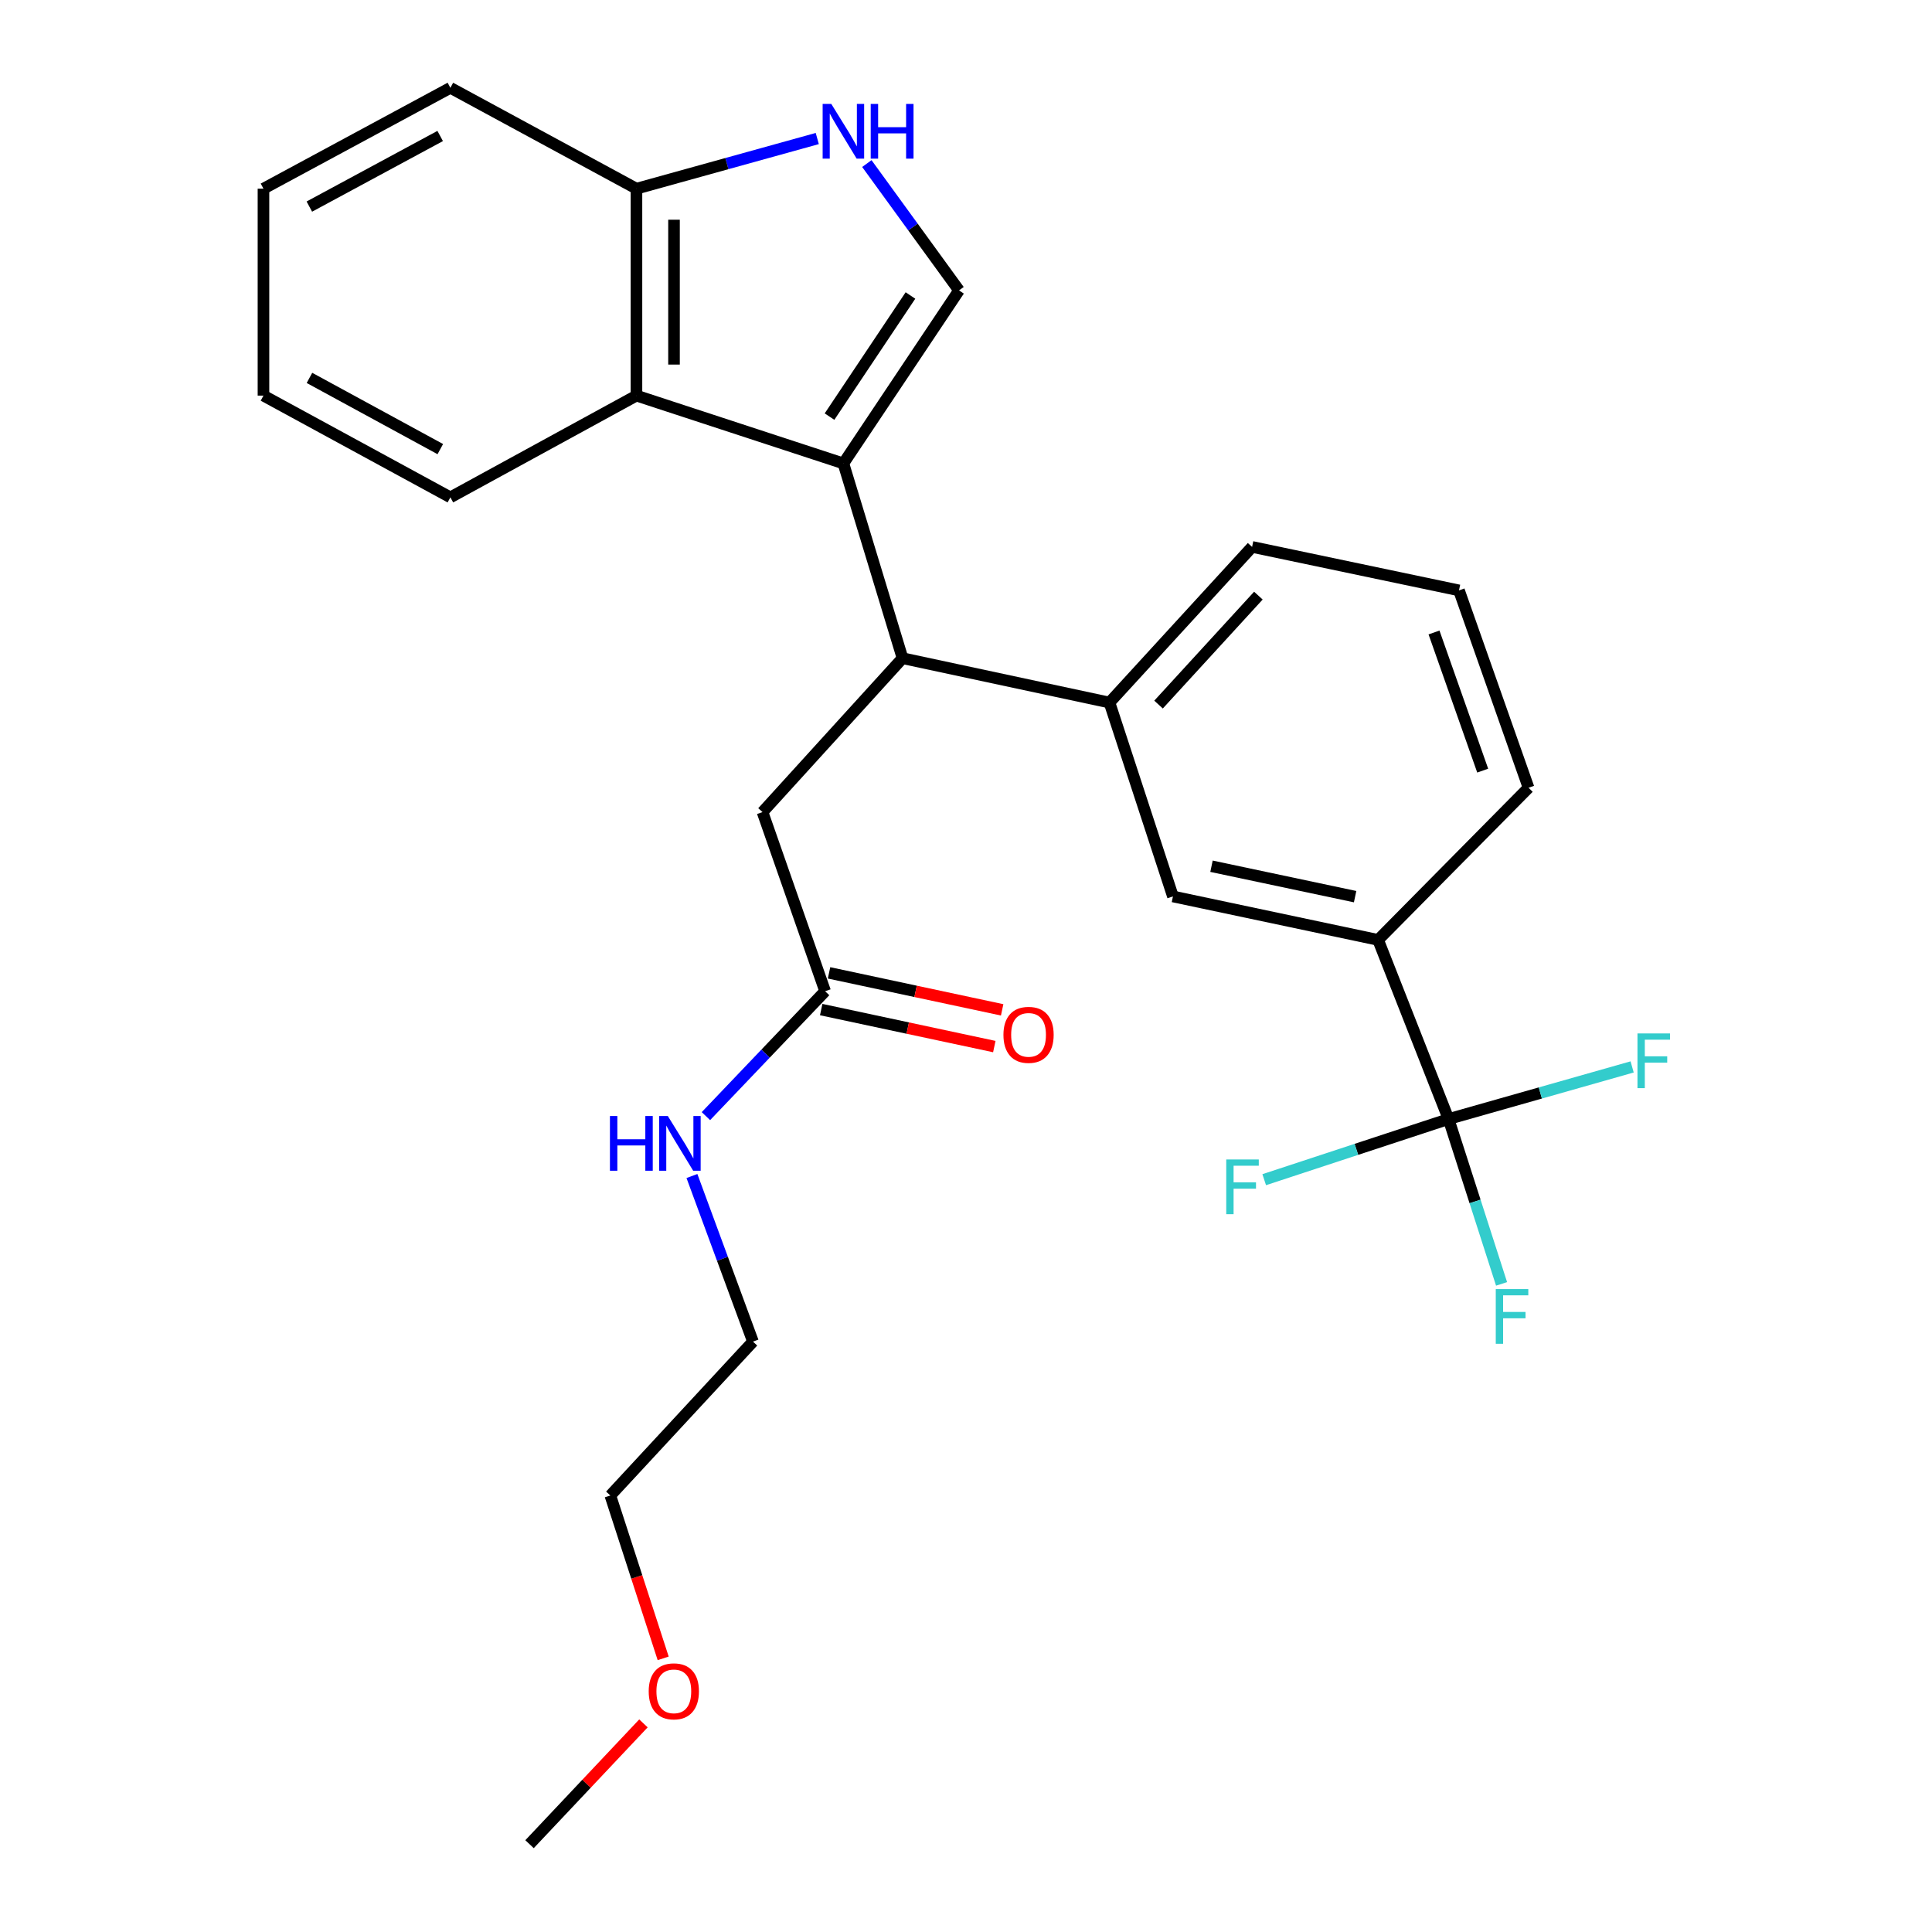<?xml version='1.0' encoding='iso-8859-1'?>
<svg version='1.1' baseProfile='full'
              xmlns='http://www.w3.org/2000/svg'
                      xmlns:rdkit='http://www.rdkit.org/xml'
                      xmlns:xlink='http://www.w3.org/1999/xlink'
                  xml:space='preserve'
width='1000px' height='1000px' viewBox='0 0 1000 1000'>
<!-- END OF HEADER -->
<rect style='opacity:1.0;fill:#FFFFFF;stroke:none' width='1000' height='1000' x='0' y='0'> </rect>
<path class='bond-0' d='M 436.539,239.871 L 496.389,150.307' style='fill:none;fill-rule:evenodd;stroke:#000000;stroke-width:6px;stroke-linecap:butt;stroke-linejoin:miter;stroke-opacity:1' />
<path class='bond-0' d='M 429.357,215.638 L 471.252,152.944' style='fill:none;fill-rule:evenodd;stroke:#000000;stroke-width:6px;stroke-linecap:butt;stroke-linejoin:miter;stroke-opacity:1' />
<path class='bond-2' d='M 436.539,239.871 L 467.15,340.686' style='fill:none;fill-rule:evenodd;stroke:#000000;stroke-width:6px;stroke-linecap:butt;stroke-linejoin:miter;stroke-opacity:1' />
<path class='bond-4' d='M 436.539,239.871 L 329.43,204.769' style='fill:none;fill-rule:evenodd;stroke:#000000;stroke-width:6px;stroke-linecap:butt;stroke-linejoin:miter;stroke-opacity:1' />
<path class='bond-3' d='M 496.389,150.307 L 472.534,117.484' style='fill:none;fill-rule:evenodd;stroke:#000000;stroke-width:6px;stroke-linecap:butt;stroke-linejoin:miter;stroke-opacity:1' />
<path class='bond-3' d='M 472.534,117.484 L 448.68,84.661' style='fill:none;fill-rule:evenodd;stroke:#0000FF;stroke-width:6px;stroke-linecap:butt;stroke-linejoin:miter;stroke-opacity:1' />
<path class='bond-1' d='M 749.769,579.209 L 713.307,486.493' style='fill:none;fill-rule:evenodd;stroke:#000000;stroke-width:6px;stroke-linecap:butt;stroke-linejoin:miter;stroke-opacity:1' />
<path class='bond-12' d='M 749.769,579.209 L 702.06,594.908' style='fill:none;fill-rule:evenodd;stroke:#000000;stroke-width:6px;stroke-linecap:butt;stroke-linejoin:miter;stroke-opacity:1' />
<path class='bond-12' d='M 702.06,594.908 L 654.351,610.606' style='fill:none;fill-rule:evenodd;stroke:#33CCCC;stroke-width:6px;stroke-linecap:butt;stroke-linejoin:miter;stroke-opacity:1' />
<path class='bond-13' d='M 749.769,579.209 L 797.281,565.723' style='fill:none;fill-rule:evenodd;stroke:#000000;stroke-width:6px;stroke-linecap:butt;stroke-linejoin:miter;stroke-opacity:1' />
<path class='bond-13' d='M 797.281,565.723 L 844.792,552.236' style='fill:none;fill-rule:evenodd;stroke:#33CCCC;stroke-width:6px;stroke-linecap:butt;stroke-linejoin:miter;stroke-opacity:1' />
<path class='bond-14' d='M 749.769,579.209 L 763.489,621.875' style='fill:none;fill-rule:evenodd;stroke:#000000;stroke-width:6px;stroke-linecap:butt;stroke-linejoin:miter;stroke-opacity:1' />
<path class='bond-14' d='M 763.489,621.875 L 777.209,664.541' style='fill:none;fill-rule:evenodd;stroke:#33CCCC;stroke-width:6px;stroke-linecap:butt;stroke-linejoin:miter;stroke-opacity:1' />
<path class='bond-5' d='M 467.15,340.686 L 574.259,363.641' style='fill:none;fill-rule:evenodd;stroke:#000000;stroke-width:6px;stroke-linecap:butt;stroke-linejoin:miter;stroke-opacity:1' />
<path class='bond-10' d='M 467.15,340.686 L 394.678,420.337' style='fill:none;fill-rule:evenodd;stroke:#000000;stroke-width:6px;stroke-linecap:butt;stroke-linejoin:miter;stroke-opacity:1' />
<path class='bond-27' d='M 423.02,71.705 L 376.225,84.682' style='fill:none;fill-rule:evenodd;stroke:#0000FF;stroke-width:6px;stroke-linecap:butt;stroke-linejoin:miter;stroke-opacity:1' />
<path class='bond-27' d='M 376.225,84.682 L 329.43,97.66' style='fill:none;fill-rule:evenodd;stroke:#000000;stroke-width:6px;stroke-linecap:butt;stroke-linejoin:miter;stroke-opacity:1' />
<path class='bond-8' d='M 329.43,204.769 L 329.43,97.66' style='fill:none;fill-rule:evenodd;stroke:#000000;stroke-width:6px;stroke-linecap:butt;stroke-linejoin:miter;stroke-opacity:1' />
<path class='bond-8' d='M 348.865,188.703 L 348.865,113.726' style='fill:none;fill-rule:evenodd;stroke:#000000;stroke-width:6px;stroke-linecap:butt;stroke-linejoin:miter;stroke-opacity:1' />
<path class='bond-17' d='M 329.43,204.769 L 233.118,257.427' style='fill:none;fill-rule:evenodd;stroke:#000000;stroke-width:6px;stroke-linecap:butt;stroke-linejoin:miter;stroke-opacity:1' />
<path class='bond-7' d='M 574.259,363.641 L 607.115,464.002' style='fill:none;fill-rule:evenodd;stroke:#000000;stroke-width:6px;stroke-linecap:butt;stroke-linejoin:miter;stroke-opacity:1' />
<path class='bond-16' d='M 574.259,363.641 L 648.08,283.082' style='fill:none;fill-rule:evenodd;stroke:#000000;stroke-width:6px;stroke-linecap:butt;stroke-linejoin:miter;stroke-opacity:1' />
<path class='bond-16' d='M 599.661,364.687 L 651.336,308.296' style='fill:none;fill-rule:evenodd;stroke:#000000;stroke-width:6px;stroke-linecap:butt;stroke-linejoin:miter;stroke-opacity:1' />
<path class='bond-6' d='M 713.307,486.493 L 607.115,464.002' style='fill:none;fill-rule:evenodd;stroke:#000000;stroke-width:6px;stroke-linecap:butt;stroke-linejoin:miter;stroke-opacity:1' />
<path class='bond-6' d='M 701.405,464.106 L 627.071,448.362' style='fill:none;fill-rule:evenodd;stroke:#000000;stroke-width:6px;stroke-linecap:butt;stroke-linejoin:miter;stroke-opacity:1' />
<path class='bond-29' d='M 713.307,486.493 L 791.177,407.737' style='fill:none;fill-rule:evenodd;stroke:#000000;stroke-width:6px;stroke-linecap:butt;stroke-linejoin:miter;stroke-opacity:1' />
<path class='bond-21' d='M 329.43,97.66 L 233.118,45.455' style='fill:none;fill-rule:evenodd;stroke:#000000;stroke-width:6px;stroke-linecap:butt;stroke-linejoin:miter;stroke-opacity:1' />
<path class='bond-9' d='M 427.081,513.054 L 394.678,420.337' style='fill:none;fill-rule:evenodd;stroke:#000000;stroke-width:6px;stroke-linecap:butt;stroke-linejoin:miter;stroke-opacity:1' />
<path class='bond-11' d='M 425.05,522.557 L 469.852,532.131' style='fill:none;fill-rule:evenodd;stroke:#000000;stroke-width:6px;stroke-linecap:butt;stroke-linejoin:miter;stroke-opacity:1' />
<path class='bond-11' d='M 469.852,532.131 L 514.654,541.705' style='fill:none;fill-rule:evenodd;stroke:#FF0000;stroke-width:6px;stroke-linecap:butt;stroke-linejoin:miter;stroke-opacity:1' />
<path class='bond-11' d='M 429.111,503.551 L 473.913,513.125' style='fill:none;fill-rule:evenodd;stroke:#000000;stroke-width:6px;stroke-linecap:butt;stroke-linejoin:miter;stroke-opacity:1' />
<path class='bond-11' d='M 473.913,513.125 L 518.715,522.699' style='fill:none;fill-rule:evenodd;stroke:#FF0000;stroke-width:6px;stroke-linecap:butt;stroke-linejoin:miter;stroke-opacity:1' />
<path class='bond-15' d='M 427.081,513.054 L 396.231,545.379' style='fill:none;fill-rule:evenodd;stroke:#000000;stroke-width:6px;stroke-linecap:butt;stroke-linejoin:miter;stroke-opacity:1' />
<path class='bond-15' d='M 396.231,545.379 L 365.382,577.704' style='fill:none;fill-rule:evenodd;stroke:#0000FF;stroke-width:6px;stroke-linecap:butt;stroke-linejoin:miter;stroke-opacity:1' />
<path class='bond-22' d='M 358.146,608.703 L 373.939,651.56' style='fill:none;fill-rule:evenodd;stroke:#0000FF;stroke-width:6px;stroke-linecap:butt;stroke-linejoin:miter;stroke-opacity:1' />
<path class='bond-22' d='M 373.939,651.56 L 389.733,694.416' style='fill:none;fill-rule:evenodd;stroke:#000000;stroke-width:6px;stroke-linecap:butt;stroke-linejoin:miter;stroke-opacity:1' />
<path class='bond-19' d='M 648.08,283.082 L 755.168,305.584' style='fill:none;fill-rule:evenodd;stroke:#000000;stroke-width:6px;stroke-linecap:butt;stroke-linejoin:miter;stroke-opacity:1' />
<path class='bond-25' d='M 233.118,257.427 L 136.374,204.769' style='fill:none;fill-rule:evenodd;stroke:#000000;stroke-width:6px;stroke-linecap:butt;stroke-linejoin:miter;stroke-opacity:1' />
<path class='bond-25' d='M 227.898,232.458 L 160.177,195.597' style='fill:none;fill-rule:evenodd;stroke:#000000;stroke-width:6px;stroke-linecap:butt;stroke-linejoin:miter;stroke-opacity:1' />
<path class='bond-18' d='M 791.177,407.737 L 755.168,305.584' style='fill:none;fill-rule:evenodd;stroke:#000000;stroke-width:6px;stroke-linecap:butt;stroke-linejoin:miter;stroke-opacity:1' />
<path class='bond-18' d='M 767.446,398.875 L 742.24,327.368' style='fill:none;fill-rule:evenodd;stroke:#000000;stroke-width:6px;stroke-linecap:butt;stroke-linejoin:miter;stroke-opacity:1' />
<path class='bond-20' d='M 343.259,858.365 L 329.585,816.217' style='fill:none;fill-rule:evenodd;stroke:#FF0000;stroke-width:6px;stroke-linecap:butt;stroke-linejoin:miter;stroke-opacity:1' />
<path class='bond-20' d='M 329.585,816.217 L 315.912,774.068' style='fill:none;fill-rule:evenodd;stroke:#000000;stroke-width:6px;stroke-linecap:butt;stroke-linejoin:miter;stroke-opacity:1' />
<path class='bond-24' d='M 333.046,892.019 L 303.564,923.282' style='fill:none;fill-rule:evenodd;stroke:#FF0000;stroke-width:6px;stroke-linecap:butt;stroke-linejoin:miter;stroke-opacity:1' />
<path class='bond-24' d='M 303.564,923.282 L 274.083,954.545' style='fill:none;fill-rule:evenodd;stroke:#000000;stroke-width:6px;stroke-linecap:butt;stroke-linejoin:miter;stroke-opacity:1' />
<path class='bond-28' d='M 233.118,45.455 L 136.374,97.66' style='fill:none;fill-rule:evenodd;stroke:#000000;stroke-width:6px;stroke-linecap:butt;stroke-linejoin:miter;stroke-opacity:1' />
<path class='bond-28' d='M 227.836,70.389 L 160.115,106.933' style='fill:none;fill-rule:evenodd;stroke:#000000;stroke-width:6px;stroke-linecap:butt;stroke-linejoin:miter;stroke-opacity:1' />
<path class='bond-23' d='M 389.733,694.416 L 315.912,774.068' style='fill:none;fill-rule:evenodd;stroke:#000000;stroke-width:6px;stroke-linecap:butt;stroke-linejoin:miter;stroke-opacity:1' />
<path class='bond-26' d='M 136.374,204.769 L 136.374,97.66' style='fill:none;fill-rule:evenodd;stroke:#000000;stroke-width:6px;stroke-linecap:butt;stroke-linejoin:miter;stroke-opacity:1' />
<path  class='atom-4' d='M 430.279 53.796
L 439.559 68.796
Q 440.479 70.276, 441.959 72.956
Q 443.439 75.636, 443.519 75.796
L 443.519 53.796
L 447.279 53.796
L 447.279 82.116
L 443.399 82.116
L 433.439 65.716
Q 432.279 63.796, 431.039 61.596
Q 429.839 59.396, 429.479 58.716
L 429.479 82.116
L 425.799 82.116
L 425.799 53.796
L 430.279 53.796
' fill='#0000FF'/>
<path  class='atom-4' d='M 450.679 53.796
L 454.519 53.796
L 454.519 65.836
L 468.999 65.836
L 468.999 53.796
L 472.839 53.796
L 472.839 82.116
L 468.999 82.116
L 468.999 69.036
L 454.519 69.036
L 454.519 82.116
L 450.679 82.116
L 450.679 53.796
' fill='#0000FF'/>
<path  class='atom-12' d='M 519.376 535.636
Q 519.376 528.836, 522.736 525.036
Q 526.096 521.236, 532.376 521.236
Q 538.656 521.236, 542.016 525.036
Q 545.376 528.836, 545.376 535.636
Q 545.376 542.516, 541.976 546.436
Q 538.576 550.316, 532.376 550.316
Q 526.136 550.316, 522.736 546.436
Q 519.376 542.556, 519.376 535.636
M 532.376 547.116
Q 536.696 547.116, 539.016 544.236
Q 541.376 541.316, 541.376 535.636
Q 541.376 530.076, 539.016 527.276
Q 536.696 524.436, 532.376 524.436
Q 528.056 524.436, 525.696 527.236
Q 523.376 530.036, 523.376 535.636
Q 523.376 541.356, 525.696 544.236
Q 528.056 547.116, 532.376 547.116
' fill='#FF0000'/>
<path  class='atom-13' d='M 634.704 600.14
L 651.544 600.14
L 651.544 603.38
L 638.504 603.38
L 638.504 611.98
L 650.104 611.98
L 650.104 615.26
L 638.504 615.26
L 638.504 628.46
L 634.704 628.46
L 634.704 600.14
' fill='#33CCCC'/>
<path  class='atom-14' d='M 847.552 534.903
L 864.392 534.903
L 864.392 538.143
L 851.352 538.143
L 851.352 546.743
L 862.952 546.743
L 862.952 550.023
L 851.352 550.023
L 851.352 563.223
L 847.552 563.223
L 847.552 534.903
' fill='#33CCCC'/>
<path  class='atom-15' d='M 774.206 667.224
L 791.046 667.224
L 791.046 670.464
L 778.006 670.464
L 778.006 679.064
L 789.606 679.064
L 789.606 682.344
L 778.006 682.344
L 778.006 695.544
L 774.206 695.544
L 774.206 667.224
' fill='#33CCCC'/>
<path  class='atom-16' d='M 315.701 577.65
L 319.541 577.65
L 319.541 589.69
L 334.021 589.69
L 334.021 577.65
L 337.861 577.65
L 337.861 605.97
L 334.021 605.97
L 334.021 592.89
L 319.541 592.89
L 319.541 605.97
L 315.701 605.97
L 315.701 577.65
' fill='#0000FF'/>
<path  class='atom-16' d='M 345.661 577.65
L 354.941 592.65
Q 355.861 594.13, 357.341 596.81
Q 358.821 599.49, 358.901 599.65
L 358.901 577.65
L 362.661 577.65
L 362.661 605.97
L 358.781 605.97
L 348.821 589.57
Q 347.661 587.65, 346.421 585.45
Q 345.221 583.25, 344.861 582.57
L 344.861 605.97
L 341.181 605.97
L 341.181 577.65
L 345.661 577.65
' fill='#0000FF'/>
<path  class='atom-21' d='M 335.768 875.427
Q 335.768 868.627, 339.128 864.827
Q 342.488 861.027, 348.768 861.027
Q 355.048 861.027, 358.408 864.827
Q 361.768 868.627, 361.768 875.427
Q 361.768 882.307, 358.368 886.227
Q 354.968 890.107, 348.768 890.107
Q 342.528 890.107, 339.128 886.227
Q 335.768 882.347, 335.768 875.427
M 348.768 886.907
Q 353.088 886.907, 355.408 884.027
Q 357.768 881.107, 357.768 875.427
Q 357.768 869.867, 355.408 867.067
Q 353.088 864.227, 348.768 864.227
Q 344.448 864.227, 342.088 867.027
Q 339.768 869.827, 339.768 875.427
Q 339.768 881.147, 342.088 884.027
Q 344.448 886.907, 348.768 886.907
' fill='#FF0000'/>
</svg>
